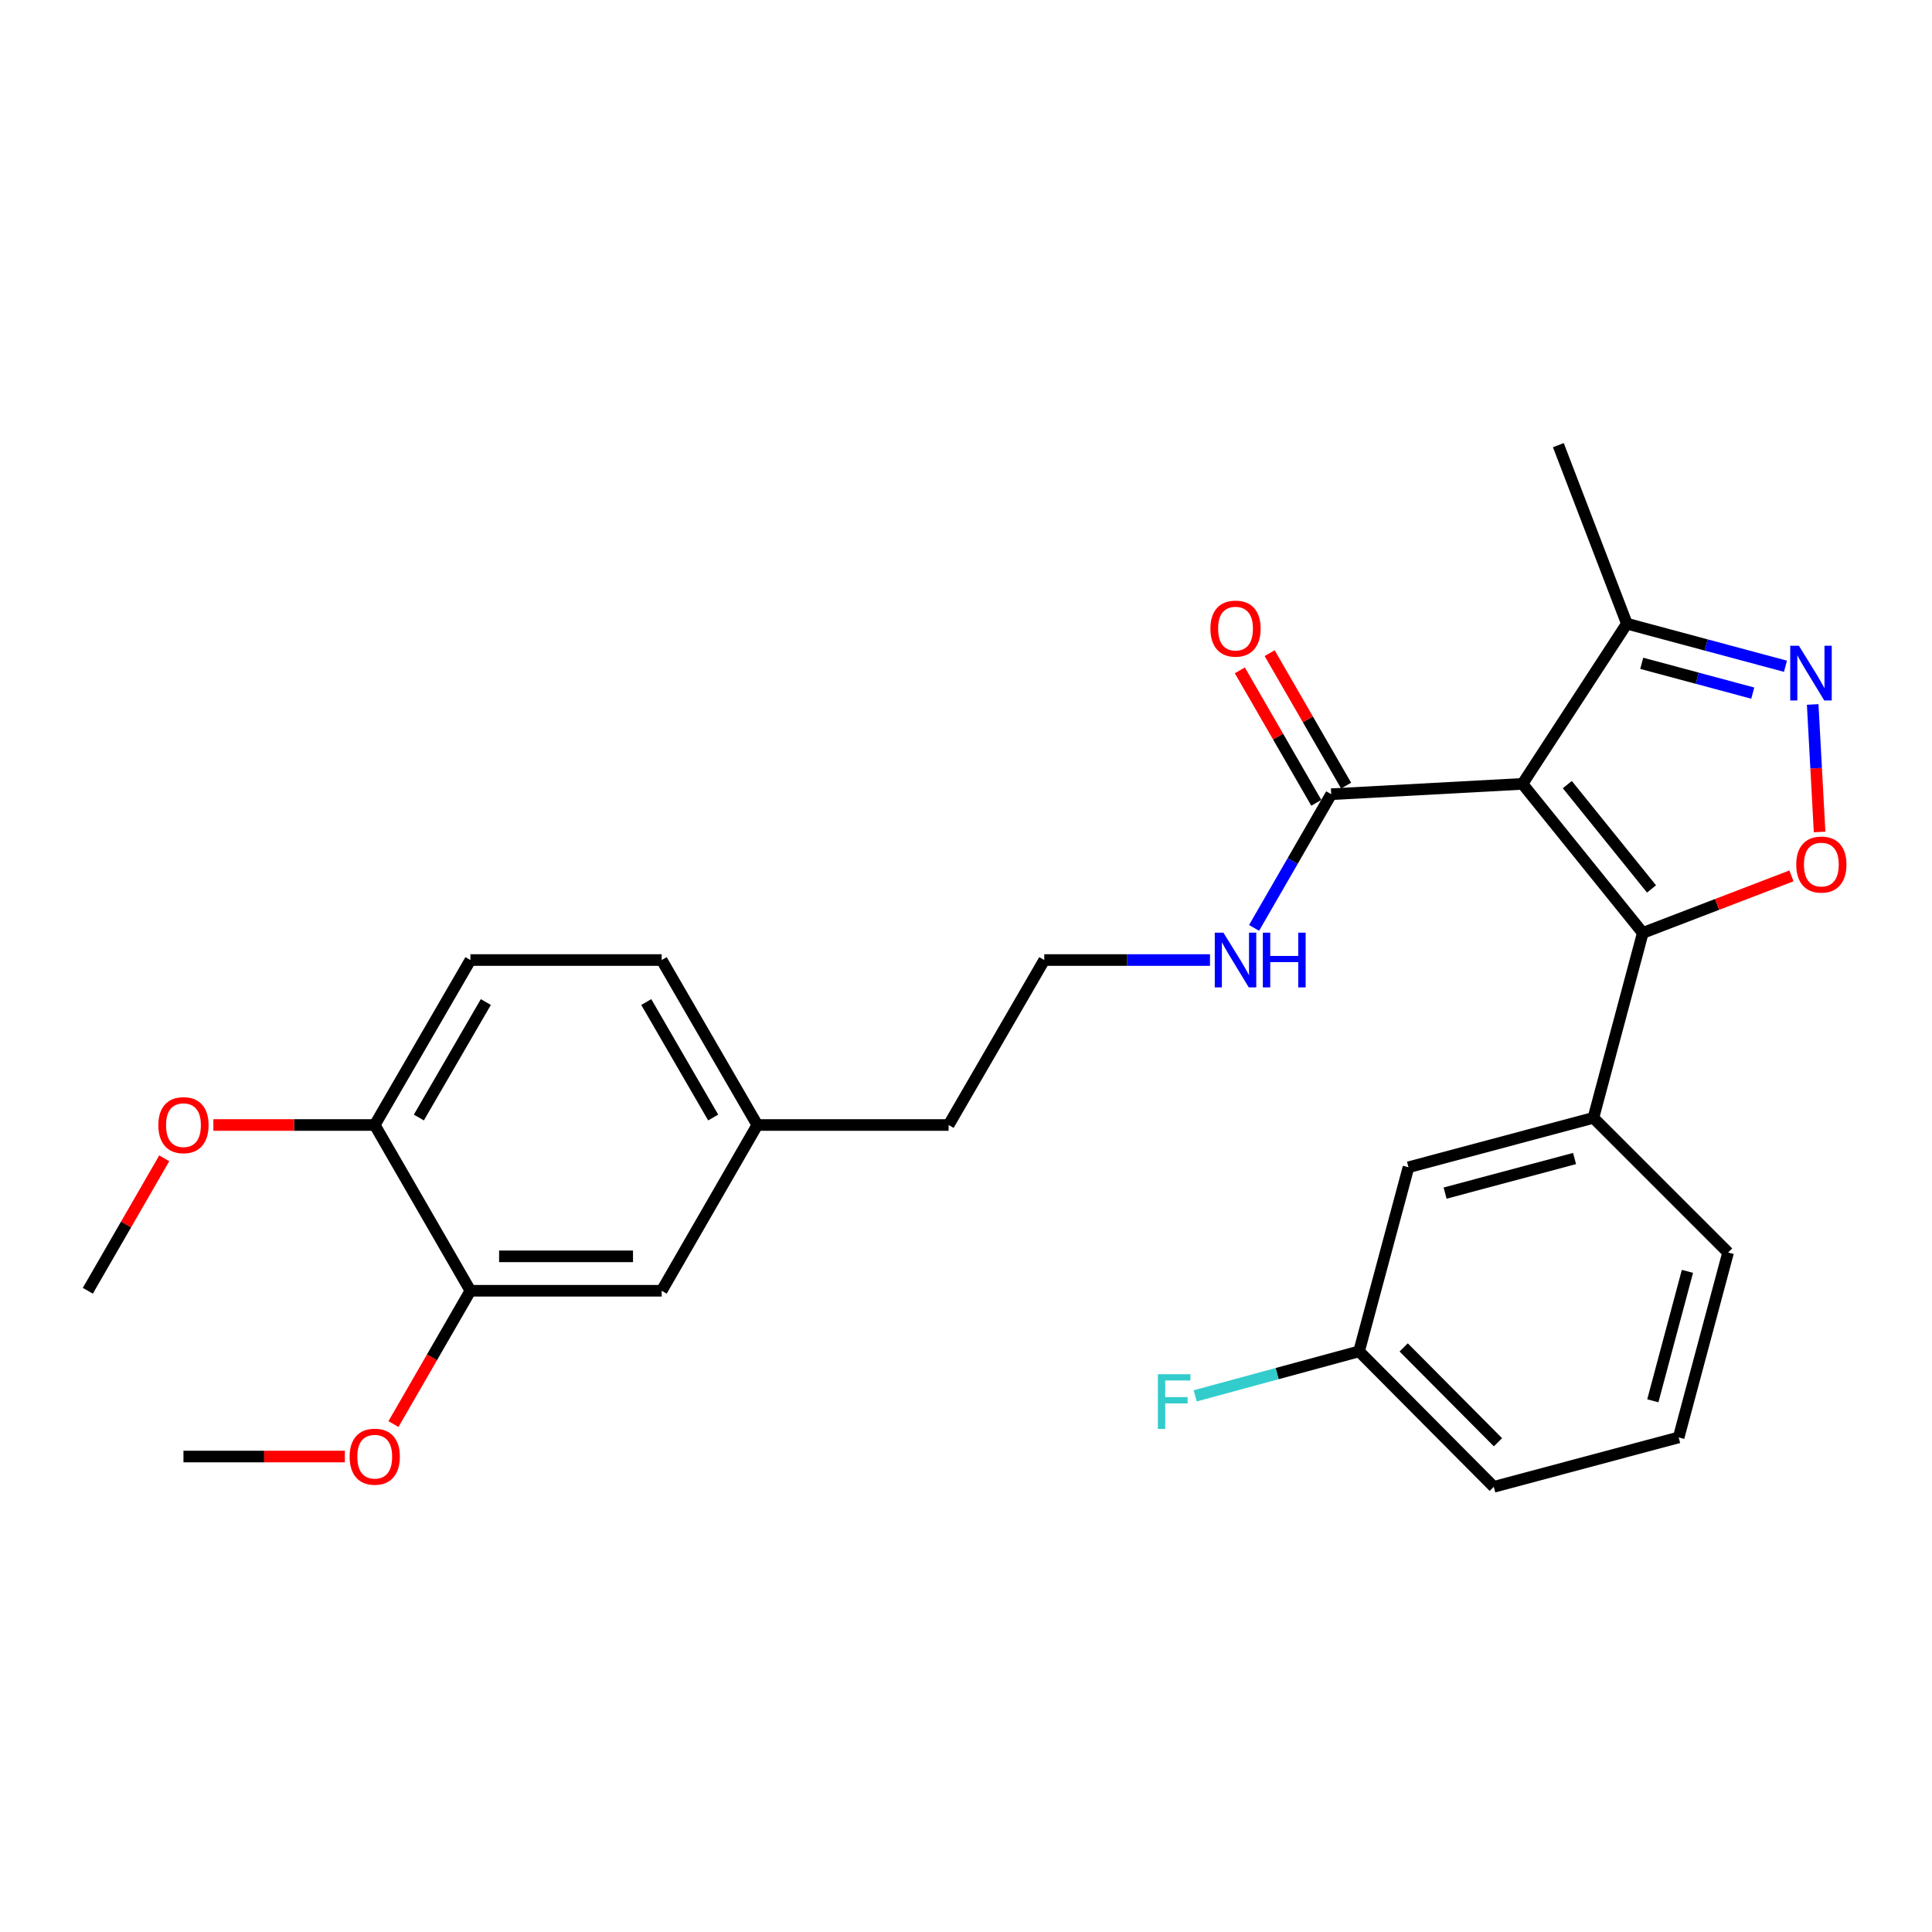 <?xml version='1.0' encoding='iso-8859-1'?>
<svg version='1.1' baseProfile='full'
              xmlns='http://www.w3.org/2000/svg'
                      xmlns:rdkit='http://www.rdkit.org/xml'
                      xmlns:xlink='http://www.w3.org/1999/xlink'
                  xml:space='preserve'
width='1000px' height='1000px' viewBox='0 0 1000 1000'>
<!-- END OF HEADER -->
<rect style='opacity:1.0;fill:#FFFFFF;stroke:none' width='1000' height='1000' x='0' y='0'> </rect>
<path class='bond-0' d='M 788.034,405.728 L 850.308,482.878' style='fill:none;fill-rule:evenodd;stroke:#000000;stroke-width:6px;stroke-linecap:butt;stroke-linejoin:miter;stroke-opacity:1' />
<path class='bond-0' d='M 811.237,406.11 L 854.829,460.115' style='fill:none;fill-rule:evenodd;stroke:#000000;stroke-width:6px;stroke-linecap:butt;stroke-linejoin:miter;stroke-opacity:1' />
<path class='bond-3' d='M 788.034,405.728 L 689.03,411.082' style='fill:none;fill-rule:evenodd;stroke:#000000;stroke-width:6px;stroke-linecap:butt;stroke-linejoin:miter;stroke-opacity:1' />
<path class='bond-4' d='M 788.034,405.728 L 842.063,322.817' style='fill:none;fill-rule:evenodd;stroke:#000000;stroke-width:6px;stroke-linecap:butt;stroke-linejoin:miter;stroke-opacity:1' />
<path class='bond-1' d='M 850.308,482.878 L 888.781,468.115' style='fill:none;fill-rule:evenodd;stroke:#000000;stroke-width:6px;stroke-linecap:butt;stroke-linejoin:miter;stroke-opacity:1' />
<path class='bond-1' d='M 888.781,468.115 L 927.254,453.353' style='fill:none;fill-rule:evenodd;stroke:#FF0000;stroke-width:6px;stroke-linecap:butt;stroke-linejoin:miter;stroke-opacity:1' />
<path class='bond-5' d='M 850.308,482.878 L 824.743,578.595' style='fill:none;fill-rule:evenodd;stroke:#000000;stroke-width:6px;stroke-linecap:butt;stroke-linejoin:miter;stroke-opacity:1' />
<path class='bond-27' d='M 941.819,430.616 L 940.031,397.618' style='fill:none;fill-rule:evenodd;stroke:#FF0000;stroke-width:6px;stroke-linecap:butt;stroke-linejoin:miter;stroke-opacity:1' />
<path class='bond-27' d='M 940.031,397.618 L 938.244,364.621' style='fill:none;fill-rule:evenodd;stroke:#0000FF;stroke-width:6px;stroke-linecap:butt;stroke-linejoin:miter;stroke-opacity:1' />
<path class='bond-2' d='M 924.158,344.857 L 883.111,333.837' style='fill:none;fill-rule:evenodd;stroke:#0000FF;stroke-width:6px;stroke-linecap:butt;stroke-linejoin:miter;stroke-opacity:1' />
<path class='bond-2' d='M 883.111,333.837 L 842.063,322.817' style='fill:none;fill-rule:evenodd;stroke:#000000;stroke-width:6px;stroke-linecap:butt;stroke-linejoin:miter;stroke-opacity:1' />
<path class='bond-2' d='M 907.225,358.757 L 878.491,351.043' style='fill:none;fill-rule:evenodd;stroke:#0000FF;stroke-width:6px;stroke-linecap:butt;stroke-linejoin:miter;stroke-opacity:1' />
<path class='bond-2' d='M 878.491,351.043 L 849.758,343.329' style='fill:none;fill-rule:evenodd;stroke:#000000;stroke-width:6px;stroke-linecap:butt;stroke-linejoin:miter;stroke-opacity:1' />
<path class='bond-9' d='M 696.745,406.629 L 676.956,372.347' style='fill:none;fill-rule:evenodd;stroke:#000000;stroke-width:6px;stroke-linecap:butt;stroke-linejoin:miter;stroke-opacity:1' />
<path class='bond-9' d='M 676.956,372.347 L 657.168,338.066' style='fill:none;fill-rule:evenodd;stroke:#FF0000;stroke-width:6px;stroke-linecap:butt;stroke-linejoin:miter;stroke-opacity:1' />
<path class='bond-9' d='M 681.316,415.535 L 661.527,381.253' style='fill:none;fill-rule:evenodd;stroke:#000000;stroke-width:6px;stroke-linecap:butt;stroke-linejoin:miter;stroke-opacity:1' />
<path class='bond-9' d='M 661.527,381.253 L 641.739,346.972' style='fill:none;fill-rule:evenodd;stroke:#FF0000;stroke-width:6px;stroke-linecap:butt;stroke-linejoin:miter;stroke-opacity:1' />
<path class='bond-11' d='M 689.03,411.082 L 669.067,445.678' style='fill:none;fill-rule:evenodd;stroke:#000000;stroke-width:6px;stroke-linecap:butt;stroke-linejoin:miter;stroke-opacity:1' />
<path class='bond-11' d='M 669.067,445.678 L 649.104,480.275' style='fill:none;fill-rule:evenodd;stroke:#0000FF;stroke-width:6px;stroke-linecap:butt;stroke-linejoin:miter;stroke-opacity:1' />
<path class='bond-21' d='M 842.063,322.817 L 806.601,230.406' style='fill:none;fill-rule:evenodd;stroke:#000000;stroke-width:6px;stroke-linecap:butt;stroke-linejoin:miter;stroke-opacity:1' />
<path class='bond-7' d='M 824.743,578.595 L 729.025,604.17' style='fill:none;fill-rule:evenodd;stroke:#000000;stroke-width:6px;stroke-linecap:butt;stroke-linejoin:miter;stroke-opacity:1' />
<path class='bond-7' d='M 814.984,599.643 L 747.982,617.545' style='fill:none;fill-rule:evenodd;stroke:#000000;stroke-width:6px;stroke-linecap:butt;stroke-linejoin:miter;stroke-opacity:1' />
<path class='bond-20' d='M 824.743,578.595 L 894.46,648.302' style='fill:none;fill-rule:evenodd;stroke:#000000;stroke-width:6px;stroke-linecap:butt;stroke-linejoin:miter;stroke-opacity:1' />
<path class='bond-6' d='M 243.481,668.097 L 342.494,668.097' style='fill:none;fill-rule:evenodd;stroke:#000000;stroke-width:6px;stroke-linecap:butt;stroke-linejoin:miter;stroke-opacity:1' />
<path class='bond-6' d='M 258.333,650.281 L 327.642,650.281' style='fill:none;fill-rule:evenodd;stroke:#000000;stroke-width:6px;stroke-linecap:butt;stroke-linejoin:miter;stroke-opacity:1' />
<path class='bond-16' d='M 243.481,668.097 L 223.569,702.599' style='fill:none;fill-rule:evenodd;stroke:#000000;stroke-width:6px;stroke-linecap:butt;stroke-linejoin:miter;stroke-opacity:1' />
<path class='bond-16' d='M 223.569,702.599 L 203.658,737.1' style='fill:none;fill-rule:evenodd;stroke:#FF0000;stroke-width:6px;stroke-linecap:butt;stroke-linejoin:miter;stroke-opacity:1' />
<path class='bond-29' d='M 243.481,668.097 L 193.964,582.297' style='fill:none;fill-rule:evenodd;stroke:#000000;stroke-width:6px;stroke-linecap:butt;stroke-linejoin:miter;stroke-opacity:1' />
<path class='bond-13' d='M 729.025,604.17 L 703.451,699.461' style='fill:none;fill-rule:evenodd;stroke:#000000;stroke-width:6px;stroke-linecap:butt;stroke-linejoin:miter;stroke-opacity:1' />
<path class='bond-8' d='M 193.964,582.297 L 243.481,496.912' style='fill:none;fill-rule:evenodd;stroke:#000000;stroke-width:6px;stroke-linecap:butt;stroke-linejoin:miter;stroke-opacity:1' />
<path class='bond-8' d='M 216.803,578.426 L 251.465,518.657' style='fill:none;fill-rule:evenodd;stroke:#000000;stroke-width:6px;stroke-linecap:butt;stroke-linejoin:miter;stroke-opacity:1' />
<path class='bond-18' d='M 193.964,582.297 L 152.2,582.297' style='fill:none;fill-rule:evenodd;stroke:#000000;stroke-width:6px;stroke-linecap:butt;stroke-linejoin:miter;stroke-opacity:1' />
<path class='bond-18' d='M 152.2,582.297 L 110.436,582.297' style='fill:none;fill-rule:evenodd;stroke:#FF0000;stroke-width:6px;stroke-linecap:butt;stroke-linejoin:miter;stroke-opacity:1' />
<path class='bond-10' d='M 342.494,668.097 L 391.981,582.297' style='fill:none;fill-rule:evenodd;stroke:#000000;stroke-width:6px;stroke-linecap:butt;stroke-linejoin:miter;stroke-opacity:1' />
<path class='bond-19' d='M 626.289,496.912 L 583.395,496.912' style='fill:none;fill-rule:evenodd;stroke:#0000FF;stroke-width:6px;stroke-linecap:butt;stroke-linejoin:miter;stroke-opacity:1' />
<path class='bond-19' d='M 583.395,496.912 L 540.501,496.912' style='fill:none;fill-rule:evenodd;stroke:#000000;stroke-width:6px;stroke-linecap:butt;stroke-linejoin:miter;stroke-opacity:1' />
<path class='bond-12' d='M 243.481,496.912 L 342.494,496.912' style='fill:none;fill-rule:evenodd;stroke:#000000;stroke-width:6px;stroke-linecap:butt;stroke-linejoin:miter;stroke-opacity:1' />
<path class='bond-17' d='M 703.451,699.461 L 661.042,710.977' style='fill:none;fill-rule:evenodd;stroke:#000000;stroke-width:6px;stroke-linecap:butt;stroke-linejoin:miter;stroke-opacity:1' />
<path class='bond-17' d='M 661.042,710.977 L 618.633,722.492' style='fill:none;fill-rule:evenodd;stroke:#33CCCC;stroke-width:6px;stroke-linecap:butt;stroke-linejoin:miter;stroke-opacity:1' />
<path class='bond-24' d='M 703.451,699.461 L 773.178,769.594' style='fill:none;fill-rule:evenodd;stroke:#000000;stroke-width:6px;stroke-linecap:butt;stroke-linejoin:miter;stroke-opacity:1' />
<path class='bond-24' d='M 726.544,697.421 L 775.352,746.514' style='fill:none;fill-rule:evenodd;stroke:#000000;stroke-width:6px;stroke-linecap:butt;stroke-linejoin:miter;stroke-opacity:1' />
<path class='bond-14' d='M 391.981,582.297 L 491.004,582.297' style='fill:none;fill-rule:evenodd;stroke:#000000;stroke-width:6px;stroke-linecap:butt;stroke-linejoin:miter;stroke-opacity:1' />
<path class='bond-15' d='M 391.981,582.297 L 342.494,496.912' style='fill:none;fill-rule:evenodd;stroke:#000000;stroke-width:6px;stroke-linecap:butt;stroke-linejoin:miter;stroke-opacity:1' />
<path class='bond-15' d='M 369.144,578.422 L 334.503,518.653' style='fill:none;fill-rule:evenodd;stroke:#000000;stroke-width:6px;stroke-linecap:butt;stroke-linejoin:miter;stroke-opacity:1' />
<path class='bond-25' d='M 178.489,753.897 L 136.725,753.897' style='fill:none;fill-rule:evenodd;stroke:#FF0000;stroke-width:6px;stroke-linecap:butt;stroke-linejoin:miter;stroke-opacity:1' />
<path class='bond-25' d='M 136.725,753.897 L 94.961,753.897' style='fill:none;fill-rule:evenodd;stroke:#000000;stroke-width:6px;stroke-linecap:butt;stroke-linejoin:miter;stroke-opacity:1' />
<path class='bond-26' d='M 85.016,599.533 L 65.235,633.815' style='fill:none;fill-rule:evenodd;stroke:#FF0000;stroke-width:6px;stroke-linecap:butt;stroke-linejoin:miter;stroke-opacity:1' />
<path class='bond-26' d='M 65.235,633.815 L 45.455,668.097' style='fill:none;fill-rule:evenodd;stroke:#000000;stroke-width:6px;stroke-linecap:butt;stroke-linejoin:miter;stroke-opacity:1' />
<path class='bond-23' d='M 540.501,496.912 L 491.004,582.297' style='fill:none;fill-rule:evenodd;stroke:#000000;stroke-width:6px;stroke-linecap:butt;stroke-linejoin:miter;stroke-opacity:1' />
<path class='bond-22' d='M 894.46,648.302 L 868.875,744' style='fill:none;fill-rule:evenodd;stroke:#000000;stroke-width:6px;stroke-linecap:butt;stroke-linejoin:miter;stroke-opacity:1' />
<path class='bond-22' d='M 873.411,658.055 L 855.502,725.044' style='fill:none;fill-rule:evenodd;stroke:#000000;stroke-width:6px;stroke-linecap:butt;stroke-linejoin:miter;stroke-opacity:1' />
<path class='bond-28' d='M 868.875,744 L 773.178,769.594' style='fill:none;fill-rule:evenodd;stroke:#000000;stroke-width:6px;stroke-linecap:butt;stroke-linejoin:miter;stroke-opacity:1' />
<path  class='atom-2' d='M 929.729 447.495
Q 929.729 440.695, 933.089 436.895
Q 936.449 433.095, 942.729 433.095
Q 949.009 433.095, 952.369 436.895
Q 955.729 440.695, 955.729 447.495
Q 955.729 454.375, 952.329 458.295
Q 948.929 462.175, 942.729 462.175
Q 936.489 462.175, 933.089 458.295
Q 929.729 454.415, 929.729 447.495
M 942.729 458.975
Q 947.049 458.975, 949.369 456.095
Q 951.729 453.175, 951.729 447.495
Q 951.729 441.935, 949.369 439.135
Q 947.049 436.295, 942.729 436.295
Q 938.409 436.295, 936.049 439.095
Q 933.729 441.895, 933.729 447.495
Q 933.729 453.215, 936.049 456.095
Q 938.409 458.975, 942.729 458.975
' fill='#FF0000'/>
<path  class='atom-3' d='M 931.105 334.242
L 940.385 349.242
Q 941.305 350.722, 942.785 353.402
Q 944.265 356.082, 944.345 356.242
L 944.345 334.242
L 948.105 334.242
L 948.105 362.562
L 944.225 362.562
L 934.265 346.162
Q 933.105 344.242, 931.865 342.042
Q 930.665 339.842, 930.305 339.162
L 930.305 362.562
L 926.625 362.562
L 926.625 334.242
L 931.105 334.242
' fill='#0000FF'/>
<path  class='atom-10' d='M 626.504 325.362
Q 626.504 318.562, 629.864 314.762
Q 633.224 310.962, 639.504 310.962
Q 645.784 310.962, 649.144 314.762
Q 652.504 318.562, 652.504 325.362
Q 652.504 332.242, 649.104 336.162
Q 645.704 340.042, 639.504 340.042
Q 633.264 340.042, 629.864 336.162
Q 626.504 332.282, 626.504 325.362
M 639.504 336.842
Q 643.824 336.842, 646.144 333.962
Q 648.504 331.042, 648.504 325.362
Q 648.504 319.802, 646.144 317.002
Q 643.824 314.162, 639.504 314.162
Q 635.184 314.162, 632.824 316.962
Q 630.504 319.762, 630.504 325.362
Q 630.504 331.082, 632.824 333.962
Q 635.184 336.842, 639.504 336.842
' fill='#FF0000'/>
<path  class='atom-12' d='M 633.244 482.752
L 642.524 497.752
Q 643.444 499.232, 644.924 501.912
Q 646.404 504.592, 646.484 504.752
L 646.484 482.752
L 650.244 482.752
L 650.244 511.072
L 646.364 511.072
L 636.404 494.672
Q 635.244 492.752, 634.004 490.552
Q 632.804 488.352, 632.444 487.672
L 632.444 511.072
L 628.764 511.072
L 628.764 482.752
L 633.244 482.752
' fill='#0000FF'/>
<path  class='atom-12' d='M 653.644 482.752
L 657.484 482.752
L 657.484 494.792
L 671.964 494.792
L 671.964 482.752
L 675.804 482.752
L 675.804 511.072
L 671.964 511.072
L 671.964 497.992
L 657.484 497.992
L 657.484 511.072
L 653.644 511.072
L 653.644 482.752
' fill='#0000FF'/>
<path  class='atom-17' d='M 180.964 753.977
Q 180.964 747.177, 184.324 743.377
Q 187.684 739.577, 193.964 739.577
Q 200.244 739.577, 203.604 743.377
Q 206.964 747.177, 206.964 753.977
Q 206.964 760.857, 203.564 764.777
Q 200.164 768.657, 193.964 768.657
Q 187.724 768.657, 184.324 764.777
Q 180.964 760.897, 180.964 753.977
M 193.964 765.457
Q 198.284 765.457, 200.604 762.577
Q 202.964 759.657, 202.964 753.977
Q 202.964 748.417, 200.604 745.617
Q 198.284 742.777, 193.964 742.777
Q 189.644 742.777, 187.284 745.577
Q 184.964 748.377, 184.964 753.977
Q 184.964 759.697, 187.284 762.577
Q 189.644 765.457, 193.964 765.457
' fill='#FF0000'/>
<path  class='atom-18' d='M 599.313 711.292
L 616.153 711.292
L 616.153 714.532
L 603.113 714.532
L 603.113 723.132
L 614.713 723.132
L 614.713 726.412
L 603.113 726.412
L 603.113 739.612
L 599.313 739.612
L 599.313 711.292
' fill='#33CCCC'/>
<path  class='atom-19' d='M 81.961 582.377
Q 81.961 575.577, 85.321 571.777
Q 88.681 567.977, 94.961 567.977
Q 101.241 567.977, 104.601 571.777
Q 107.961 575.577, 107.961 582.377
Q 107.961 589.257, 104.561 593.177
Q 101.161 597.057, 94.961 597.057
Q 88.721 597.057, 85.321 593.177
Q 81.961 589.297, 81.961 582.377
M 94.961 593.857
Q 99.281 593.857, 101.601 590.977
Q 103.961 588.057, 103.961 582.377
Q 103.961 576.817, 101.601 574.017
Q 99.281 571.177, 94.961 571.177
Q 90.641 571.177, 88.281 573.977
Q 85.961 576.777, 85.961 582.377
Q 85.961 588.097, 88.281 590.977
Q 90.641 593.857, 94.961 593.857
' fill='#FF0000'/>
</svg>
